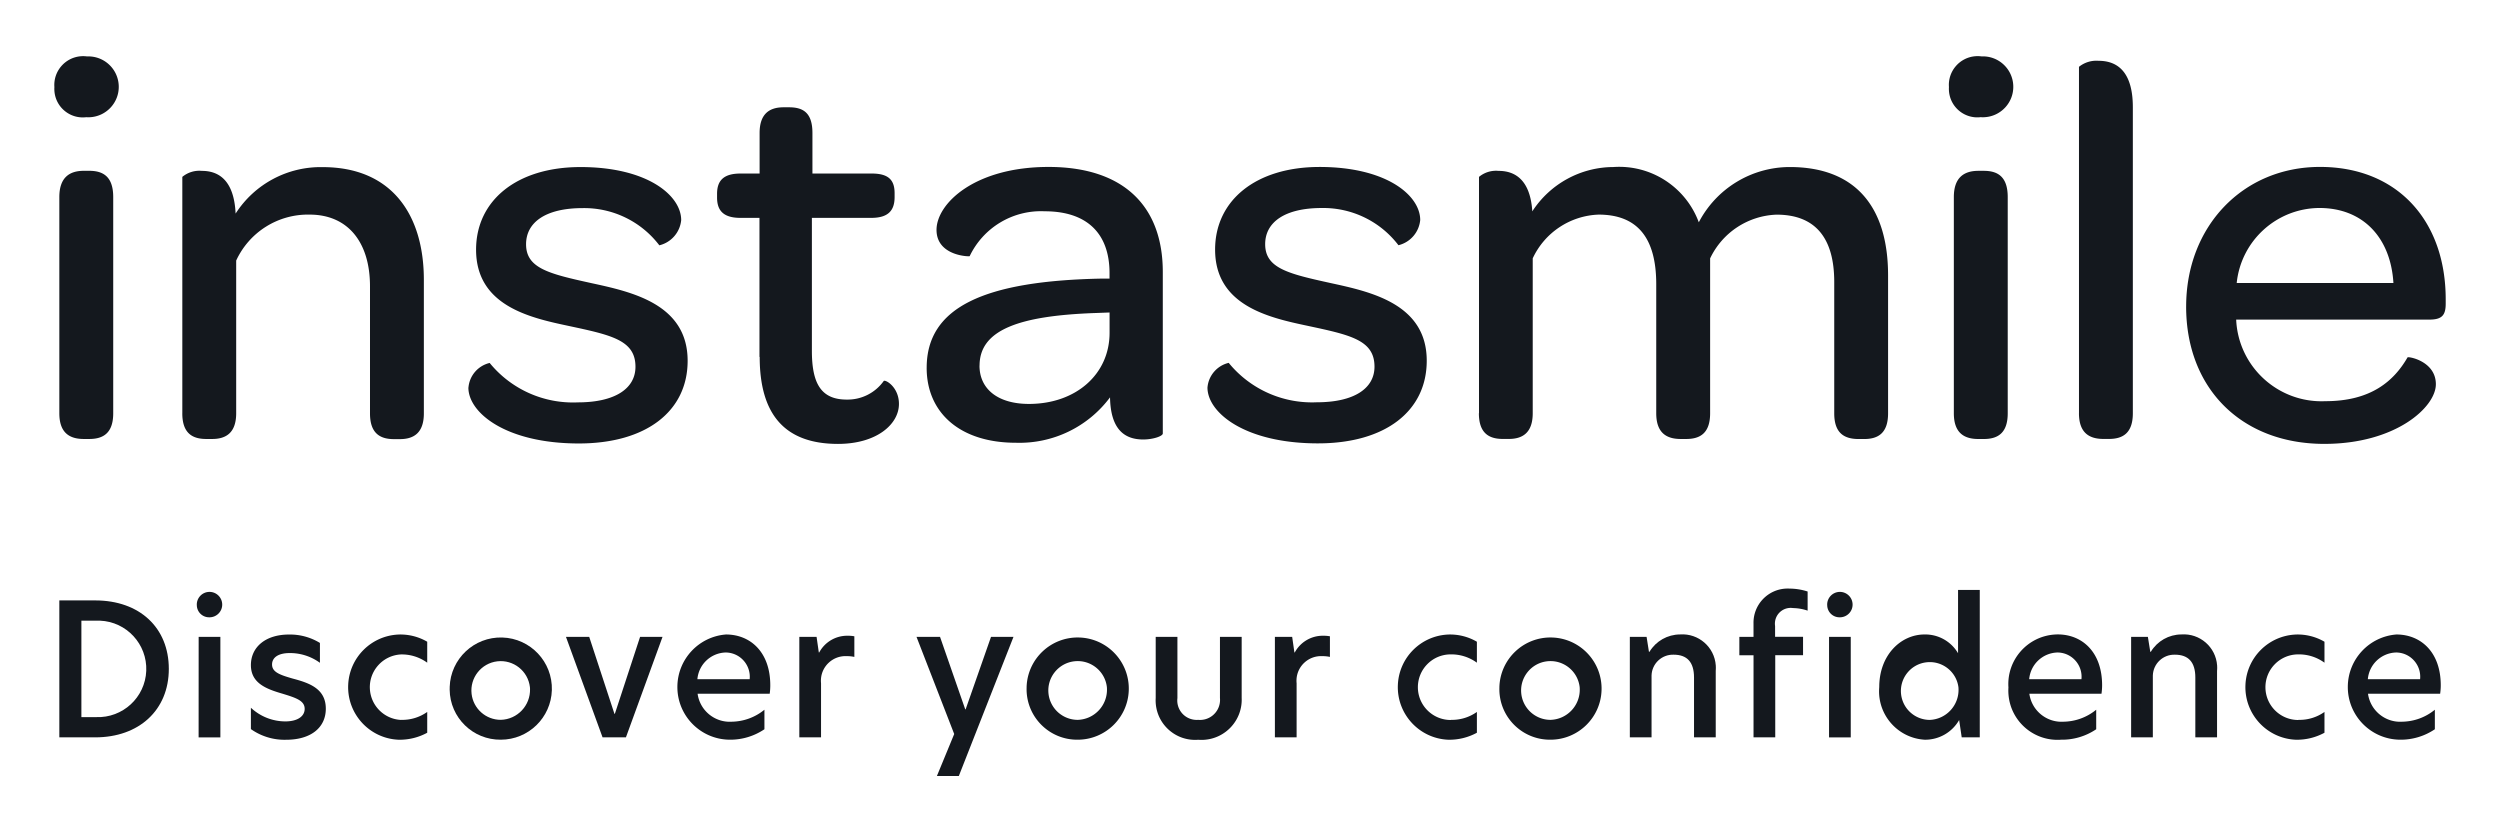 <svg xmlns="http://www.w3.org/2000/svg" id="a" data-name="Layer 1" viewBox="0 0 1092.58 363.66"><defs><style>.aa{fill:#14181e}</style></defs><g id="b" data-name="logo-instasmile-strapline-black"><path id="c" d="M37.8 51.21c-6.82.89-13.06-3.92-13.95-10.73-.1-.8-.13-1.6-.08-2.41-.51-6.93 4.69-12.97 11.62-13.49.89-.07 1.78-.04 2.66.08 7.34-.3 13.53 5.4 13.84 12.74.3 7.34-5.4 13.53-12.74 13.84-.45.02-.9.01-1.36-.01m-11.86 129.4V86.12c0-8.61 4.51-11.47 10.69-11.47h2.39c6.17 0 10.47 2.62 10.47 11.47v94.49c0 8.61-4.29 11.24-10.47 11.24h-2.39c-6.17 0-10.69-2.63-10.69-11.24m53.75 0V77.3c2.39-1.98 5.47-2.92 8.55-2.62 6.9 0 14.03 3.58 14.74 18.66a44.177 44.177 0 0 1 38.05-20.3c30.19 0 44.22 20.81 44.22 49.27v58.36c0 8.61-4.51 11.24-10.47 11.24h-2.6c-6.19 0-10.47-2.63-10.47-11.24v-55.54c0-19.39-9.75-31.34-26.39-31.34a34.533 34.533 0 0 0-32.09 20.09v66.73c0 8.61-4.51 11.24-10.47 11.24h-2.63c-6.17 0-10.45-2.63-10.45-11.24m125.06-11.24a12.09 12.09 0 0 1 9.27-10.75 46.984 46.984 0 0 0 38.52 17.23c16.17 0 25.2-5.97 25.2-15.56 0-11.72-10.69-13.88-29.48-17.91-16.88-3.58-40.18-8.85-40.18-33.26 0-21.53 17.83-36.11 45.64-36.11 29.26 0 44 12.43 44 23.19-.51 5.33-4.35 9.75-9.55 11.01a41.254 41.254 0 0 0-33.51-16.26c-16.17 0-24.73 6.21-24.73 15.8 0 10.5 9.99 12.9 28.53 16.98 17.6 3.83 42.08 9.09 42.08 33.95 0 22.01-18.06 36.13-47.56 36.13-31.85 0-48.26-13.4-48.26-24.41m127.21-13.39V95.22h-8.3c-7.37 0-10.23-3.12-10.23-8.87v-1.66c0-5.75 2.85-8.85 10.23-8.85h8.36V58.13c0-8.13 4.04-11.24 10.47-11.24h2.39c6.19 0 10.23 2.39 10.23 11.24v17.71h25.92c7.37 0 9.99 2.85 9.99 8.61v1.66c0 5.97-2.85 9.11-10.23 9.11h-25.92v58.12c0 14.33 4.05 21.29 15.23 21.29 6.4.13 12.45-2.91 16.17-8.13.72-.72 6.65 2.63 6.65 10.04 0 8.85-9.73 17.46-26.63 17.46-23.52 0-34.23-13.14-34.23-38.05m72.98 4.79c0-26.54 25.2-38.03 76.81-38.99h3.1v-2.39c0-17.46-9.99-27.02-28.31-27.02a34.51 34.51 0 0 0-32.81 19.61c0 .24-14.49 0-14.49-11.48s16.62-27.51 48.97-27.51 49.92 16.72 49.92 45.92v70.56c0 1.19-4.28 2.63-8.55 2.63-8.31 0-14.27-4.53-14.51-18.42a49.328 49.328 0 0 1-41.13 19.85c-24.48 0-39.01-13.14-39.01-32.77m23.09-.96c0 10.28 8.07 16.76 21.62 16.76 20.46 0 35.23-12.92 35.23-31.09v-8.87l-6.43.24c-33.29 1.19-50.39 7.43-50.39 22.97m99.61 9.55c.45-5.21 4.19-9.54 9.27-10.75a46.997 46.997 0 0 0 38.52 17.23c16.17 0 25.2-5.97 25.2-15.56 0-11.72-10.69-13.88-29.48-17.91-16.88-3.58-40.18-8.85-40.18-33.26 0-21.53 17.84-36.11 45.66-36.11 29.26 0 43.98 12.43 43.98 23.19-.5 5.32-4.32 9.74-9.51 11.01a41.278 41.278 0 0 0-33.53-16.26c-16.17 0-24.72 6.21-24.72 15.8 0 10.5 9.97 12.9 28.53 16.98 17.59 3.83 42.08 9.09 42.08 33.95 0 22.01-18.06 36.13-47.56 36.13-31.87 0-48.27-13.4-48.27-24.41m118.67 11.25V77.3c2.39-1.98 5.48-2.92 8.57-2.62 6.65 0 13.79 3.34 14.73 17.69A42.403 42.403 0 0 1 705.1 73c16.42-1.13 31.62 8.71 37.33 24.15A44.912 44.912 0 0 1 782.15 73c29 0 43 17.69 43 47.35v60.28c0 8.61-4.28 11.24-10.45 11.24h-2.39c-6.41 0-10.69-2.63-10.69-11.24v-57.4c0-19.37-8.36-29.42-25.22-29.42a33.45 33.45 0 0 0-29.02 19.11v67.69c0 8.61-4.28 11.24-10.45 11.24h-2.39c-6.19 0-10.71-2.63-10.71-11.24v-56.44c0-20.3-8.31-30.38-25.2-30.38a33.089 33.089 0 0 0-28.78 19.11v67.69c0 8.61-4.51 11.24-10.45 11.24h-2.63c-6.17 0-10.45-2.63-10.45-11.24m219.46-129.4c-6.82.89-13.06-3.92-13.95-10.73-.1-.8-.13-1.6-.08-2.41-.52-6.93 4.68-12.97 11.61-13.48.89-.07 1.78-.04 2.65.08 7.34-.31 13.54 5.39 13.85 12.73.31 7.34-5.39 13.54-12.73 13.85-.45.02-.91.02-1.36-.01m-11.88 129.39V86.13c0-8.61 4.51-11.47 10.71-11.47h2.39c6.17 0 10.45 2.62 10.45 11.47v94.49c0 8.61-4.28 11.24-10.45 11.24h-2.39c-6.19 0-10.71-2.63-10.71-11.24m54.69-.01V29.2a12.17 12.17 0 0 1 8.55-2.63c7.37 0 14.99 3.83 14.99 20.3v133.72c0 8.61-4.28 11.24-10.45 11.24h-2.39c-6.19 0-10.71-2.63-10.71-11.24m46.85-46.65c0-34.93 24.74-60.99 58.49-60.99s54.94 23.43 54.94 57.88v1.92c0 5.02-1.66 6.93-7.14 6.93h-84.43c.92 20.61 18.38 36.57 38.99 35.65 19.98 0 29.97-8.85 35.91-19.15.48-.46 12.37 1.7 12.37 11.74s-17.59 26.07-48.74 26.07c-36.15 0-60.4-24.17-60.4-60.04m22.08-10.28H1046c-1.19-19.85-13.33-32.77-32.33-32.77-18.66.1-34.24 14.23-36.16 32.79" class="aa" data-name="Path 252"/><g id="d" data-name="Group 701"><path id="e" d="M73.78 292.31c0 18.1-13.11 29.94-32.16 29.94H25.93V262.4h15.69c19.37 0 32.16 11.91 32.16 29.92ZM35.56 313.4H42c11.64.46 21.45-8.6 21.92-20.23.46-11.64-8.6-21.45-20.23-21.92-.53-.02-1.06-.02-1.59 0h-6.53v42.15Z" class="aa" data-name="Path 253"/><path id="f" d="M86.01 264.41c-.1-3.07 2.31-5.63 5.37-5.73s5.63 2.31 5.73 5.37c.1 3.07-2.31 5.63-5.37 5.73h-.18a5.36 5.36 0 0 1-5.54-5.2v-.18Zm.81 13.92h9.49v43.93H86.8l.02-43.93Z" class="aa" data-name="Path 254"/><path id="g" d="M139.82 280.99v8.68a22.198 22.198 0 0 0-13.2-4.26c-4.97 0-7.72 1.93-7.72 5 0 3.28 3.3 4.5 8.85 6.1 6.93 1.86 14.64 4.18 14.64 13.2 0 8.28-6.51 13.59-17.37 13.59-5.49.15-10.89-1.49-15.37-4.66v-9.33c4.08 3.82 9.45 5.95 15.04 5.97 5.37 0 8.46-2.25 8.46-5.48 0-3.61-3.8-4.83-9.82-6.67-7.17-2.08-13.68-4.66-13.68-12.46s6.29-13.36 16.67-13.36c4.76-.08 9.44 1.2 13.5 3.68Z" class="aa" data-name="Path 255"/><path id="h" d="M175.28 314.6c4.08.12 8.1-1.1 11.43-3.46v9.09a25.195 25.195 0 0 1-12.46 3.06c-12.7-.5-22.58-11.2-22.08-23.9.47-12 10.09-21.61 22.08-22.08 4.37-.14 8.69.95 12.46 3.15v9.16a18.918 18.918 0 0 0-11.5-3.61c-7.9.41-13.98 7.16-13.56 15.06.39 7.35 6.28 13.22 13.63 13.56v-.03Z" class="aa" data-name="Path 256"/><path id="i" d="M196.53 300.27c.37-12.33 10.66-22.02 22.99-21.66 12.33.37 22.02 10.66 21.66 22.99-.36 12.06-10.23 21.65-22.29 21.67-12.22.14-22.24-9.65-22.37-21.87 0-.38 0-.75.02-1.13Zm35.06 0c-.83-7.04-7.21-12.07-14.24-11.25-7.04.83-12.07 7.21-11.25 14.24.76 6.48 6.26 11.36 12.79 11.33 7.25-.21 12.96-6.26 12.75-13.51 0-.27-.02-.55-.05-.82Z" class="aa" data-name="Path 257"/><path id="j" d="M247.35 278.32h10.15l11.02 33.62h.2l11.02-33.62h9.81l-16 43.93h-10.21l-16-43.93Z" class="aa" data-name="Path 258"/><path id="k" d="M336.39 303.17h-31.52c1 7.34 7.48 12.67 14.88 12.24a23.07 23.07 0 0 0 14.33-5.24v8.53a26.654 26.654 0 0 1-15.28 4.57c-12.72-.15-22.91-10.57-22.76-23.29.14-11.92 9.35-21.76 21.23-22.69 10.62 0 19.37 7.65 19.37 22.21 0 1.22-.08 2.44-.25 3.65Zm-8.76-6.34c.58-5.84-3.68-11.04-9.51-11.62-.32-.03-.64-.05-.95-.05-6.5.17-11.83 5.19-12.39 11.67h22.85Z" class="aa" data-name="Path 259"/><path id="l" d="M349.31 278.32h7.56l.98 6.84h.17c2.42-4.54 7.16-7.35 12.3-7.32 1.03-.02 2.05.06 3.06.24v9.01a14.61 14.61 0 0 0-3.3-.33c-5.93-.31-10.99 4.24-11.3 10.16-.03.56-.02 1.12.04 1.67v23.65h-9.49v-43.92Z" class="aa" data-name="Path 260"/><path id="m" d="M419.04 339.13h-9.58l7.56-18.34-16.48-42.47h10.28l11.02 31.69h.17l11.1-31.69h9.82l-23.89 60.81Z" class="aa" data-name="Path 261"/><path id="n" d="M448.66 300.27c.37-12.33 10.66-22.02 22.99-21.66 12.33.37 22.02 10.66 21.66 22.99-.36 12.06-10.23 21.65-22.29 21.67-12.22.14-22.24-9.65-22.37-21.87 0-.38 0-.75.02-1.13Zm35.08 0c-.82-7.04-7.2-12.08-14.24-11.26-7.04.82-12.08 7.2-11.26 14.24a12.85 12.85 0 0 0 12.78 11.35c7.28-.23 13-6.32 12.76-13.61 0-.24-.02-.48-.04-.73Z" class="aa" data-name="Path 262"/><path id="o" d="M505.08 305.03v-26.71h9.49v26.78a8.487 8.487 0 0 0 7.4 9.46c.56.07 1.13.08 1.69.04 4.81.44 9.06-3.1 9.5-7.91.05-.55.05-1.1 0-1.64v-26.71h9.49v26.62c.45 9.7-7.04 17.92-16.73 18.38-.75.04-1.5.02-2.25-.04-9.51.75-17.82-6.35-18.57-15.85-.06-.8-.07-1.6-.02-2.4Z" class="aa" data-name="Path 263"/><path id="p" d="M557.16 278.32h7.56l.98 6.84h.15c2.43-4.53 7.17-7.35 12.31-7.32 1.02-.02 2.05.06 3.06.24v9.01a14.61 14.61 0 0 0-3.3-.33c-5.93-.31-10.99 4.24-11.3 10.16-.03.56-.02 1.12.04 1.67v23.65h-9.49v-43.92Z" class="aa" data-name="Path 264"/><path id="q" d="M634.04 314.6c4.08.11 8.08-1.1 11.41-3.46v9.09a25.195 25.195 0 0 1-12.46 3.06c-12.7-.5-22.58-11.2-22.08-23.9.47-12 10.09-21.61 22.08-22.08 4.37-.14 8.69.95 12.46 3.15v9.16a18.895 18.895 0 0 0-11.5-3.63c-7.92.02-14.31 6.46-14.29 14.38.02 7.92 6.46 14.31 14.38 14.29v-.05Z" class="aa" data-name="Path 265"/><path id="r" d="M655.28 300.27c.37-12.33 10.66-22.02 22.99-21.66 12.33.37 22.02 10.66 21.66 22.99-.36 12.06-10.23 21.65-22.29 21.67-12.22.14-22.24-9.65-22.37-21.87 0-.38 0-.75.02-1.13Zm35.08 0c-.82-7.04-7.2-12.08-14.24-11.26-7.04.82-12.08 7.2-11.26 14.24a12.85 12.85 0 0 0 12.78 11.35c7.28-.23 13-6.32 12.76-13.61 0-.24-.02-.48-.04-.73Z" class="aa" data-name="Path 266"/><path id="s" d="M749.83 293.05v29.2h-9.49v-26.16c0-6.75-3.04-9.97-8.92-9.97-5.16-.16-9.48 3.9-9.64 9.06v27.07h-9.49v-43.93h7.32l1.03 6.53h.24c2.82-4.69 7.89-7.56 13.36-7.58 8.05-.57 15.04 5.5 15.61 13.55.05.74.05 1.48-.01 2.22Z" class="aa" data-name="Path 267"/><path id="t" d="M766.34 286.36h-6.19v-8.04h6.19v-5.79c-.21-8.24 6.3-15.09 14.54-15.31.44-.01.88 0 1.31.02 2.65.02 5.28.45 7.8 1.27v8.36c-2.05-.7-4.19-1.08-6.36-1.12a6.888 6.888 0 0 0-7.86 5.77c-.1.68-.11 1.37 0 2.05v4.74h12.22v8.04h-12.15v35.89h-9.49v-35.88Z" class="aa" data-name="Path 268"/><path id="u" d="M798.54 264.41c-.1-3.07 2.31-5.63 5.37-5.73s5.63 2.31 5.73 5.37c.1 3.07-2.31 5.63-5.37 5.73h-.18a5.36 5.36 0 0 1-5.54-5.2v-.18Zm.81 13.92h9.49v43.93h-9.49v-43.93Z" class="aa" data-name="Path 269"/><path id="v" d="M821.29 300.28c0-14.06 9.49-23 19.8-23 6-.11 11.6 3.03 14.64 8.2v-27.67h9.49v64.44h-7.89l-1.12-7.58a17.099 17.099 0 0 1-15.04 8.61c-11.69-.69-20.61-10.72-19.92-22.41.01-.2.03-.4.04-.6Zm34.6 0c-.94-6.91-7.31-11.74-14.22-10.8-6.91.94-11.74 7.31-10.8 14.22.86 6.26 6.21 10.93 12.54 10.92 7.25-.33 12.85-6.48 12.52-13.73 0-.2-.02-.4-.04-.61Z" class="aa" data-name="Path 270"/><path id="w" d="M918.43 303.17h-31.54c1.01 7.34 7.5 12.67 14.89 12.24a23.07 23.07 0 0 0 14.33-5.24v8.53a26.579 26.579 0 0 1-15.28 4.57c-11.84.9-22.17-7.97-23.06-19.81-.08-1.01-.08-2.02-.02-3.03-.8-11.97 8.26-22.32 20.23-23.12.45-.03.89-.05 1.34-.05 10.6 0 19.37 7.65 19.37 22.21 0 1.23-.09 2.46-.27 3.68Zm-8.77-6.34c.59-5.83-3.66-11.03-9.49-11.62-.32-.03-.64-.05-.96-.05-6.5.17-11.83 5.19-12.39 11.67h22.84Z" class="aa" data-name="Path 271"/><path id="x" d="M968.92 293.05v29.2h-9.49v-26.16c0-6.75-3.06-9.97-8.92-9.97-5.17-.16-9.49 3.9-9.65 9.08v27.05h-9.49v-43.93h7.32l1.05 6.53h.24c2.82-4.69 7.89-7.56 13.36-7.58 8.05-.57 15.04 5.5 15.61 13.55.05.74.05 1.48-.01 2.22Z" class="aa" data-name="Path 272"/><path id="y" d="M1004.44 314.6c4.08.12 8.1-1.1 11.43-3.46v9.09a25.195 25.195 0 0 1-12.46 3.06c-12.7-.5-22.58-11.2-22.08-23.9.47-12 10.09-21.61 22.08-22.08 4.37-.14 8.69.95 12.46 3.15v9.16a18.915 18.915 0 0 0-11.5-3.63c-7.92.02-14.32 6.45-14.3 14.37.02 7.92 6.45 14.32 14.37 14.3v-.05Z" class="aa" data-name="Path 273"/><path id="z" d="M1066.43 303.17h-31.54c1.01 7.34 7.5 12.67 14.89 12.24a23.07 23.07 0 0 0 14.33-5.24v8.53a26.579 26.579 0 0 1-15.28 4.57c-12.72-.15-22.91-10.57-22.76-23.29.14-11.92 9.35-21.76 21.23-22.69 10.62 0 19.39 7.65 19.39 22.21 0 1.22-.09 2.44-.27 3.65Zm-8.77-6.34c.59-5.83-3.66-11.03-9.49-11.62-.32-.03-.64-.05-.96-.05-6.5.17-11.83 5.19-12.39 11.67h22.84Z" class="aa" data-name="Path 274"/></g></g></svg>